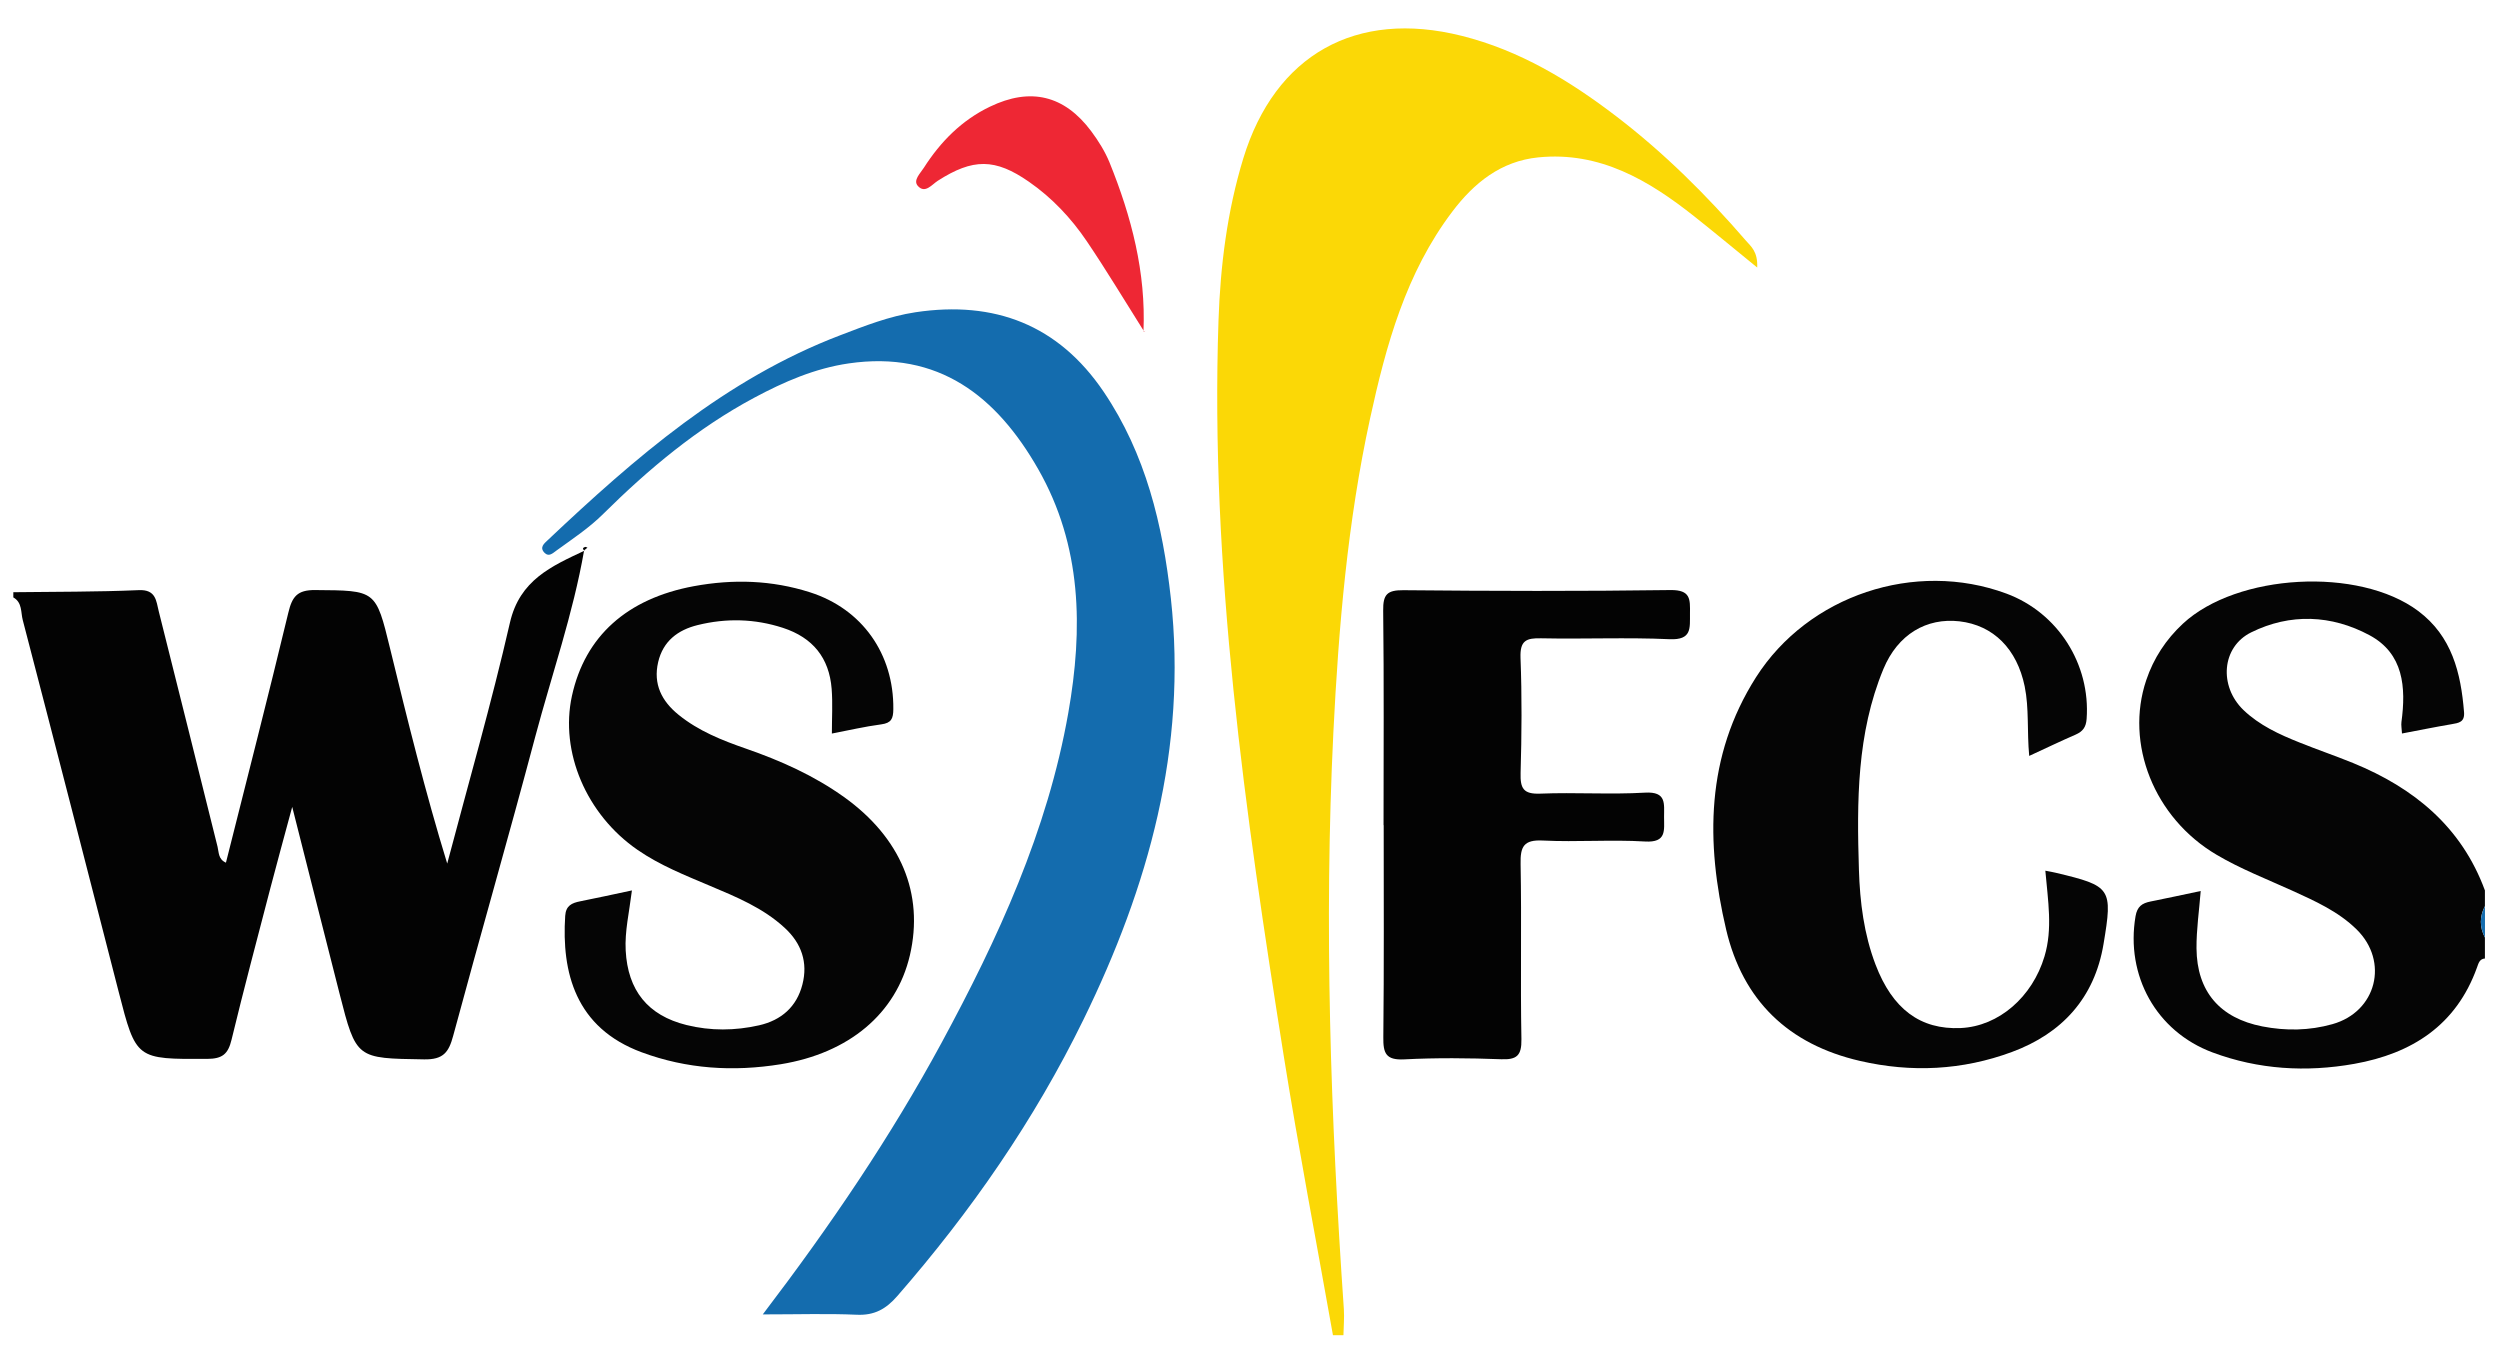 <?xml version="1.0" encoding="UTF-8"?>
<svg xmlns="http://www.w3.org/2000/svg" width="88" height="48" viewBox="0 0 88 48" fill="none">
  <g clip-path="url(#clip0_6677_2366)">
    <path d="M46.92 47C46.34 43.723 45.711 40.451 45.187 37.164C43.827 28.592 42.593 20.003 42.891 11.285C42.957 9.353 43.196 7.438 43.764 5.575C44.88 1.928 47.729 0.326 51.454 1.262C53.49 1.772 55.238 2.831 56.883 4.087C58.572 5.377 60.072 6.868 61.459 8.474C61.631 8.674 61.877 8.847 61.854 9.417C61.048 8.76 60.352 8.183 59.647 7.623C58.036 6.347 56.315 5.323 54.147 5.54C52.836 5.671 51.887 6.436 51.122 7.448C49.487 9.607 48.789 12.151 48.226 14.734C47.434 18.369 47.12 22.066 46.935 25.772C46.601 32.553 46.837 39.321 47.304 46.087C47.324 46.388 47.294 46.694 47.289 46.998H46.92V47Z" fill="#FBD806"></path>
    <path d="M0.471 20.846C1.941 20.827 3.414 20.837 4.885 20.773C5.494 20.745 5.497 21.155 5.588 21.518C6.284 24.279 6.969 27.043 7.658 29.806C7.707 30.006 7.68 30.245 7.953 30.366C8.691 27.43 9.443 24.503 10.149 21.567C10.284 21.004 10.461 20.763 11.098 20.77C13.232 20.787 13.227 20.76 13.731 22.828C14.345 25.352 14.967 27.872 15.742 30.398C16.487 27.573 17.298 24.765 17.95 21.917C18.294 20.417 19.415 19.929 20.576 19.383L20.561 19.373C20.172 21.607 19.423 23.746 18.842 25.927C17.908 29.448 16.898 32.947 15.951 36.464C15.796 37.041 15.604 37.303 14.926 37.29C12.543 37.251 12.541 37.285 11.951 34.971C11.415 32.871 10.886 30.768 10.286 28.402C9.986 29.517 9.745 30.389 9.517 31.262C9.054 33.039 8.582 34.815 8.15 36.599C8.029 37.098 7.835 37.27 7.294 37.273C4.786 37.283 4.791 37.303 4.174 34.899C3.055 30.539 1.937 26.181 0.801 21.826C0.729 21.555 0.788 21.207 0.469 21.029V20.844L0.471 20.846Z" fill="#030303"></path>
    <path d="M87.471 33.739C87.275 33.752 87.243 33.915 87.191 34.053C86.461 36.089 84.902 37.085 82.869 37.448C81.177 37.749 79.498 37.648 77.882 37.046C75.891 36.303 74.817 34.332 75.171 32.252C75.23 31.906 75.402 31.793 75.699 31.733C76.267 31.62 76.833 31.496 77.465 31.363C77.41 32.062 77.312 32.723 77.317 33.382C77.329 34.904 78.143 35.839 79.635 36.13C80.462 36.291 81.29 36.279 82.099 36.051C83.653 35.617 84.103 33.846 82.952 32.715C82.306 32.081 81.492 31.718 80.68 31.348C79.79 30.944 78.866 30.586 78.028 30.09C75.82 28.792 74.792 26.176 75.549 23.938C75.807 23.171 76.243 22.507 76.838 21.954C78.743 20.185 83.033 19.948 85.118 21.505C86.308 22.394 86.623 23.682 86.734 25.066C86.763 25.424 86.547 25.448 86.289 25.493C85.721 25.589 85.155 25.705 84.55 25.819C84.541 25.651 84.516 25.53 84.531 25.414C84.695 24.192 84.609 23.003 83.402 22.357C82.07 21.643 80.617 21.579 79.24 22.26C78.2 22.774 78.099 24.153 78.969 24.992C79.532 25.532 80.233 25.853 80.946 26.137C81.57 26.389 82.21 26.606 82.832 26.86C84.973 27.736 86.645 29.103 87.469 31.343V31.896C87.277 32.264 87.277 32.634 87.469 33.002V33.739H87.471Z" fill="#050505"></path>
    <path d="M87.471 33.002C87.279 32.634 87.279 32.264 87.471 31.896V33.002Z" fill="#146CAE"></path>
    <path d="M26.85 46.267C29.265 43.096 31.357 40.002 33.142 36.708C35.133 33.029 36.872 29.253 37.604 25.093C38.126 22.13 38.086 19.213 36.545 16.514C35.082 13.95 33.039 12.331 29.874 12.792C28.687 12.965 27.595 13.439 26.545 14.002C24.551 15.07 22.835 16.504 21.239 18.085C20.733 18.589 20.145 18.974 19.575 19.388C19.457 19.474 19.322 19.608 19.174 19.465C18.977 19.272 19.152 19.134 19.28 19.013C22.358 16.109 25.532 13.345 29.572 11.803C30.442 11.47 31.298 11.132 32.225 10.991C35.005 10.574 37.253 11.433 38.848 13.789C40.331 15.98 40.928 18.478 41.214 21.059C41.794 26.327 40.427 31.208 38.14 35.886C36.407 39.432 34.175 42.65 31.583 45.623C31.19 46.075 30.782 46.307 30.162 46.279C29.132 46.233 28.099 46.267 26.85 46.267Z" fill="#146CAE"></path>
    <path d="M22.243 31.348C22.147 32.126 21.989 32.779 22.024 33.456C22.098 34.862 22.801 35.743 24.165 36.081C25.014 36.291 25.872 36.283 26.72 36.091C27.502 35.913 28.043 35.44 28.244 34.657C28.446 33.878 28.212 33.204 27.622 32.661C26.863 31.96 25.926 31.575 24.991 31.181C24.116 30.81 23.233 30.462 22.444 29.917C20.642 28.676 19.7 26.468 20.133 24.491C20.595 22.389 22.078 21.069 24.421 20.634C25.808 20.378 27.167 20.42 28.512 20.849C30.351 21.436 31.465 23.023 31.445 24.96C31.443 25.298 31.374 25.451 31.018 25.498C30.442 25.574 29.877 25.707 29.282 25.821C29.282 25.273 29.314 24.758 29.274 24.247C29.188 23.156 28.611 22.443 27.558 22.1C26.565 21.777 25.569 21.755 24.564 22.001C23.858 22.174 23.339 22.569 23.167 23.307C22.988 24.081 23.29 24.679 23.887 25.162C24.591 25.732 25.417 26.06 26.258 26.352C27.48 26.776 28.65 27.299 29.707 28.054C31.709 29.485 32.532 31.462 32.028 33.626C31.546 35.686 29.879 37.071 27.482 37.461C25.808 37.732 24.175 37.628 22.589 37.041C20.249 36.177 19.767 34.221 19.895 32.239C19.919 31.876 20.128 31.785 20.423 31.726C20.994 31.615 21.562 31.486 22.243 31.343V31.348Z" fill="#050505"></path>
    <path d="M72.004 30.65C72.195 30.687 72.284 30.702 72.373 30.724C74.315 31.188 74.374 31.259 74.044 33.231C73.727 35.133 72.579 36.38 70.816 37.031C69.08 37.673 67.285 37.764 65.469 37.344C62.948 36.762 61.348 35.217 60.76 32.72C60.04 29.651 60.04 26.625 61.81 23.842C63.652 20.95 67.413 19.706 70.622 20.893C72.439 21.564 73.59 23.381 73.449 25.308C73.427 25.599 73.314 25.747 73.063 25.858C72.535 26.087 72.016 26.337 71.428 26.608C71.347 25.735 71.428 24.94 71.269 24.16C70.998 22.848 70.174 22.009 68.97 21.87C67.812 21.74 66.804 22.325 66.295 23.551C65.356 25.819 65.36 28.22 65.434 30.618C65.469 31.753 65.609 32.878 66.019 33.954C66.614 35.516 67.593 36.251 69.019 36.187C70.354 36.126 71.541 35.094 71.967 33.663C72.257 32.693 72.09 31.721 71.996 30.648L72.004 30.65Z" fill="#050505"></path>
    <path d="M48.701 29.044C48.701 26.527 48.718 24.01 48.688 21.493C48.681 20.93 48.821 20.77 49.399 20.775C52.531 20.805 55.666 20.814 58.798 20.77C59.519 20.76 59.492 21.098 59.487 21.597C59.482 22.107 59.563 22.534 58.769 22.5C57.267 22.431 55.759 22.5 54.255 22.468C53.721 22.455 53.5 22.547 53.522 23.156C53.574 24.506 53.564 25.858 53.525 27.208C53.51 27.753 53.623 27.96 54.22 27.936C55.447 27.886 56.679 27.973 57.906 27.901C58.673 27.857 58.572 28.299 58.575 28.762C58.575 29.229 58.668 29.666 57.906 29.621C56.711 29.549 55.509 29.646 54.314 29.587C53.638 29.552 53.512 29.794 53.525 30.411C53.564 32.466 53.515 34.524 53.554 36.58C53.564 37.162 53.389 37.307 52.834 37.285C51.698 37.243 50.559 37.231 49.426 37.29C48.779 37.322 48.686 37.071 48.693 36.508C48.72 34.023 48.706 31.536 48.706 29.049L48.701 29.044Z" fill="#030303"></path>
    <path d="M40.265 11.657C39.598 10.601 38.957 9.53 38.258 8.496C37.708 7.682 37.034 6.964 36.22 6.399C35.025 5.567 34.248 5.572 33.012 6.362C32.8 6.498 32.562 6.828 32.308 6.545C32.131 6.345 32.395 6.103 32.52 5.905C33.108 4.985 33.855 4.23 34.848 3.754C36.274 3.068 37.462 3.352 38.408 4.615C38.662 4.955 38.895 5.328 39.055 5.718C39.827 7.625 40.341 9.59 40.25 11.672L40.262 11.655L40.265 11.657Z" fill="#EE2734"></path>
    <path d="M40.255 11.672L40.321 11.648C40.304 11.648 40.284 11.652 40.267 11.655L40.255 11.672Z" fill="#EE2734"></path>
    <path d="M20.576 19.383C20.499 19.329 20.504 19.28 20.593 19.253C20.617 19.245 20.649 19.27 20.679 19.277L20.561 19.373L20.576 19.383Z" fill="#030303"></path>
  </g>
  <defs>
    <clipPath id="clip0_6677_2366">
      <rect width="87" height="46" fill="white" transform="translate(0.471 1)"></rect>
    </clipPath>
  </defs>
</svg>

